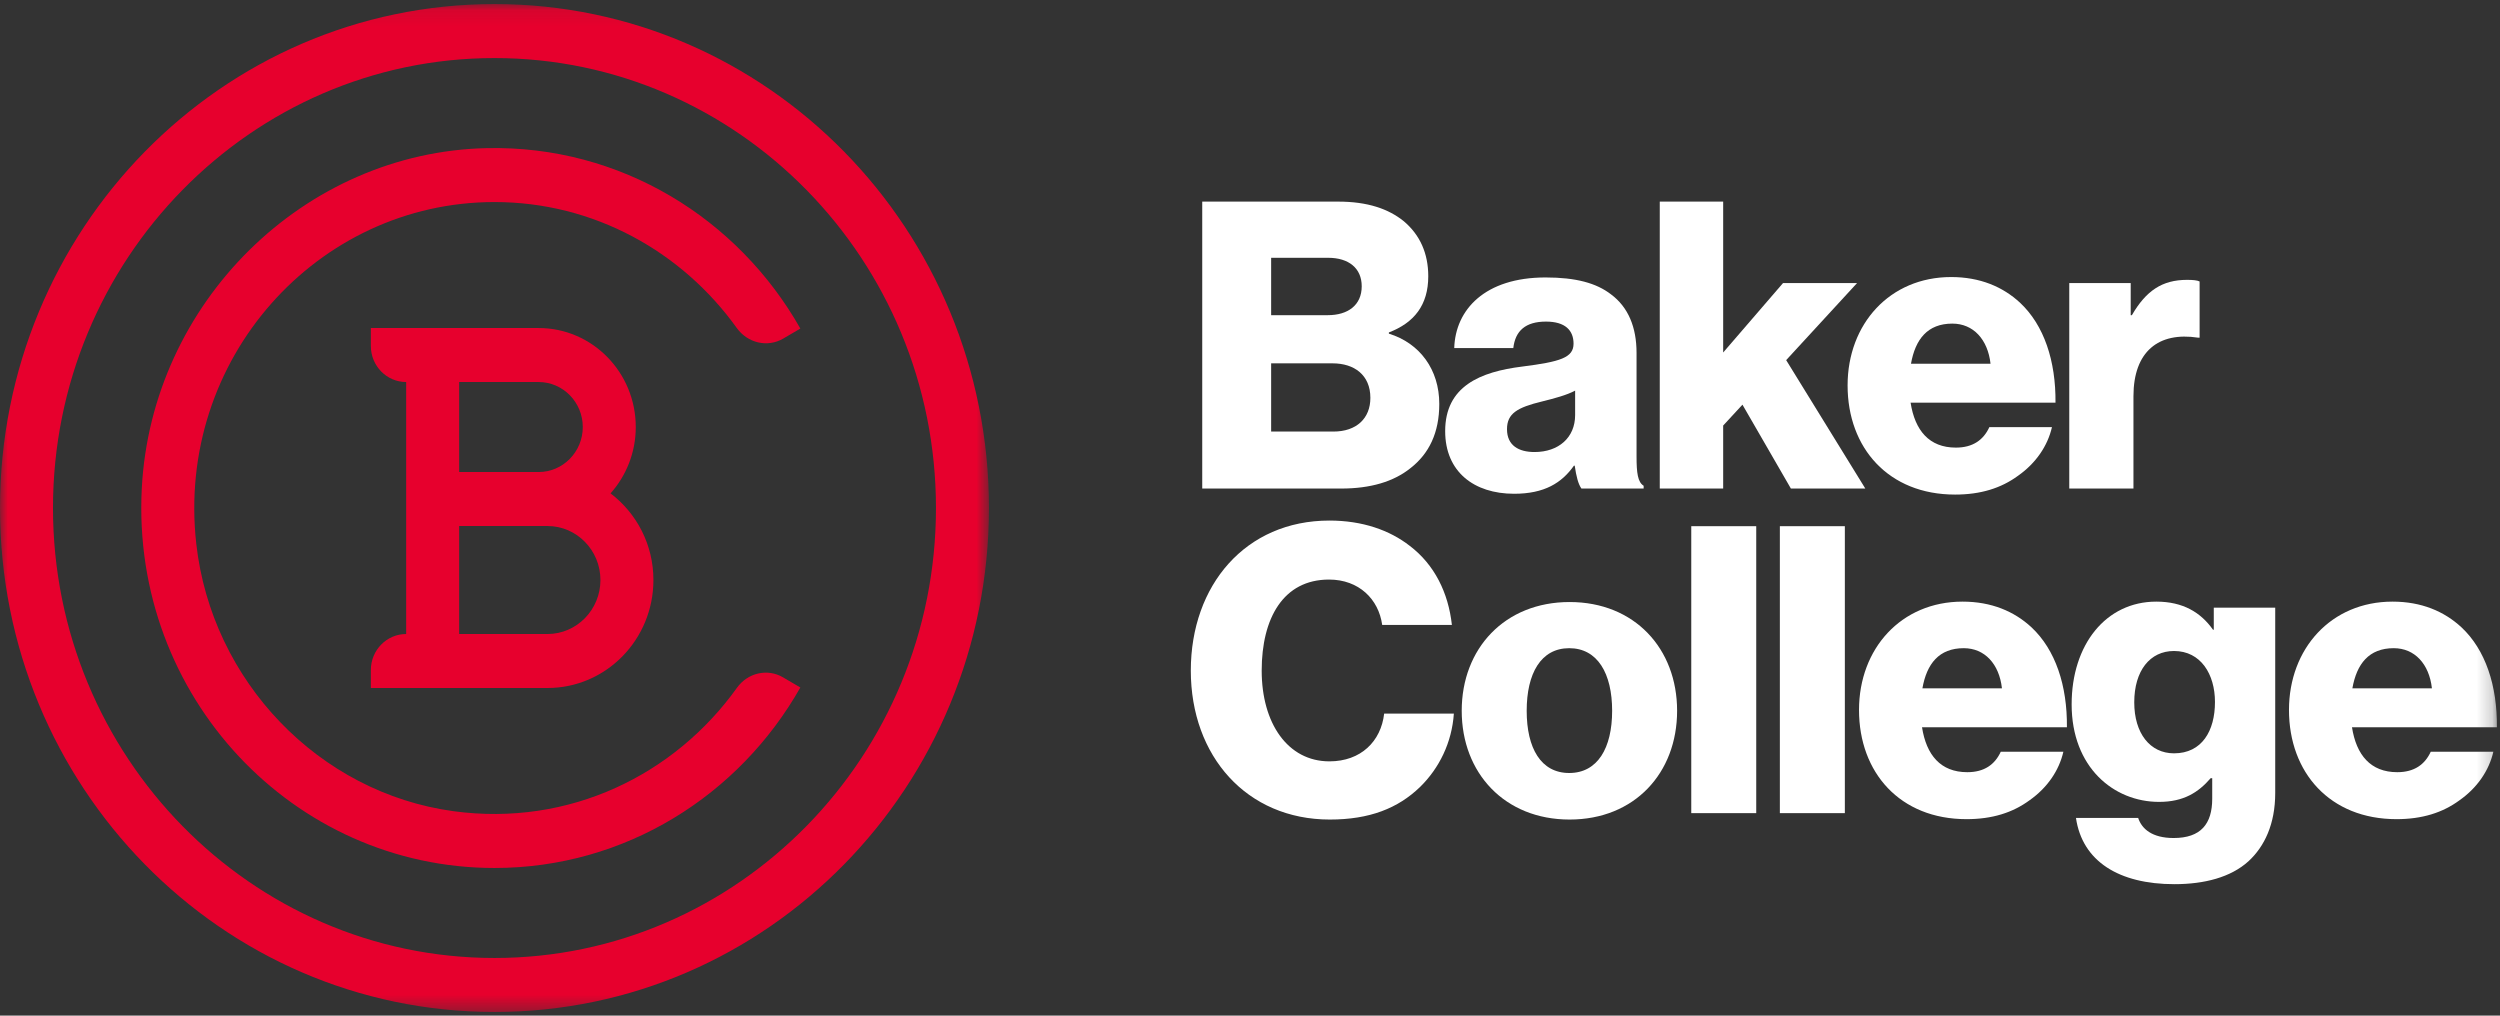<?xml version="1.0" encoding="UTF-8"?>
<svg width="160px" height="65px" viewBox="0 0 160 65" version="1.1" xmlns="http://www.w3.org/2000/svg" xmlns:xlink="http://www.w3.org/1999/xlink">
    <rect x="0" y="0" width="160" height="65" fill="#333333" stroke="none"/>
    <!-- Generator: Sketch 43.1 (39012) - http://www.bohemiancoding.com/sketch -->
    <title>New Baker Logo</title>
    <desc>Created with Sketch.</desc>
    <defs>
        <polygon id="path-1" points="0 64.602 159.802 64.602 159.802 0.095 0 0.095"></polygon>
        <polygon id="path-3" points="63.293 64.602 0 64.602 0 0.095 63.293 0.095 63.293 64.602"></polygon>
    </defs>
    <g id="Symbols" stroke="none" stroke-width="1" fill="none" fill-rule="evenodd">
        <g id="//-FOOTER" transform="translate(-253, -389)">
            <g id="Footer">
                <g id="New-Baker-Logo" transform="translate(253, 389)">
                    <g id="Group-21" transform="translate(0, 0.165)">
                        <path d="M85.335,27.455 C86.822,27.455 87.704,26.607 87.704,25.298 C87.704,23.834 86.671,23.089 85.285,23.089 L81.353,23.089 L81.353,27.455 L85.335,27.455 Z M84.982,20.006 C86.267,20.006 87.15,19.364 87.15,18.157 C87.15,17.001 86.318,16.334 85.007,16.334 L81.353,16.334 L81.353,20.006 L84.982,20.006 Z M76.943,12.738 L85.638,12.738 C87.527,12.738 88.863,13.2 89.846,13.996 C90.879,14.87 91.409,16.051 91.409,17.515 C91.409,19.364 90.501,20.494 88.888,21.111 L88.888,21.188 C90.879,21.804 92.114,23.499 92.114,25.683 C92.114,27.532 91.459,28.868 90.275,29.793 C89.191,30.666 87.704,31.102 85.839,31.102 L76.943,31.102 L76.943,12.738 Z" id="Fill-1" fill="#FFFFFF"></path>
                        <path d="M100.808,26.402 L100.808,24.835 C100.278,25.118 99.522,25.323 98.691,25.529 C97.103,25.914 96.448,26.299 96.448,27.301 C96.448,28.354 97.204,28.765 98.212,28.765 C99.749,28.765 100.808,27.84 100.808,26.402 M92.491,27.429 C92.491,24.553 94.734,23.628 97.431,23.294 C99.85,22.986 100.707,22.729 100.707,21.83 C100.707,20.982 100.178,20.417 98.943,20.417 C97.632,20.417 96.977,21.008 96.851,22.113 L93.071,22.113 C93.146,19.647 95.036,17.592 98.917,17.592 C100.858,17.592 102.168,17.952 103.101,18.671 C104.21,19.493 104.739,20.777 104.739,22.421 L104.739,29.048 C104.739,30.101 104.815,30.692 105.193,30.923 L105.193,31.102 L101.211,31.102 C101.009,30.82 100.883,30.332 100.782,29.638 L100.732,29.638 C99.951,30.743 98.842,31.436 96.902,31.436 C94.331,31.436 92.491,30.023 92.491,27.429" id="Fill-3" fill="#FFFFFF"></path>
                        <polygon id="Fill-5" fill="#FFFFFF" points="106.225 12.738 110.283 12.738 110.283 22.395 114.113 17.952 118.851 17.952 114.315 22.883 119.38 31.102 114.617 31.102 111.517 25.734 110.283 27.07 110.283 31.102 106.225 31.102"></polygon>
                        <path d="M127.394,23.114 C127.218,21.548 126.285,20.546 124.949,20.546 C123.362,20.546 122.58,21.548 122.303,23.114 L127.394,23.114 Z M118.246,24.501 C118.246,20.572 120.942,17.566 124.874,17.566 C126.714,17.566 128.175,18.183 129.284,19.21 C130.821,20.649 131.577,22.935 131.552,25.606 L122.278,25.606 C122.555,27.378 123.462,28.482 125.176,28.482 C126.26,28.482 126.94,27.994 127.318,27.173 L131.325,27.173 C131.048,28.38 130.292,29.484 129.158,30.281 C128.074,31.077 126.764,31.488 125.126,31.488 C120.867,31.488 118.246,28.508 118.246,24.501 L118.246,24.501 Z" id="Fill-7" fill="#FFFFFF"></path>
                        <path d="M132.433,17.952 L136.365,17.952 L136.365,20.006 L136.441,20.006 C137.348,18.44 138.381,17.746 139.969,17.746 C140.347,17.746 140.624,17.772 140.775,17.849 L140.775,21.445 L140.674,21.445 C138.154,21.06 136.541,22.318 136.541,25.195 L136.541,31.102 L132.433,31.102 L132.433,17.952 Z" id="Fill-9" fill="#FFFFFF"></path>
                        <path d="M76.212,42.757 C76.212,37.286 79.715,33.151 85.083,33.151 C87.2,33.151 88.939,33.767 90.224,34.769 C91.812,35.976 92.694,37.774 92.921,39.829 L88.46,39.829 C88.233,38.185 86.973,36.927 85.058,36.927 C82.134,36.927 80.748,39.393 80.748,42.757 C80.748,46.122 82.412,48.562 85.083,48.562 C87.099,48.562 88.384,47.278 88.586,45.506 L93.047,45.506 C92.921,47.355 92.114,48.999 90.879,50.206 C89.468,51.567 87.653,52.286 85.108,52.286 C79.79,52.286 76.212,48.228 76.212,42.757" id="Fill-11" fill="#FFFFFF"></path>
                        <path d="M103.177,45.326 C103.177,42.937 102.244,41.319 100.43,41.319 C98.615,41.319 97.708,42.937 97.708,45.326 C97.708,47.714 98.615,49.307 100.43,49.307 C102.244,49.307 103.177,47.714 103.177,45.326 M93.55,45.326 C93.55,41.345 96.296,38.365 100.455,38.365 C104.613,38.365 107.335,41.345 107.335,45.326 C107.335,49.307 104.613,52.286 100.455,52.286 C96.296,52.286 93.55,49.307 93.55,45.326" id="Fill-13" fill="#FFFFFF"></path>
                        <mask id="mask-2" fill="white">
                            <use xlink:href="#path-1"></use>
                        </mask>
                        <g id="Clip-16"></g>
                        <polygon id="Fill-15" fill="#FFFFFF" mask="url(#mask-2)" points="108.241 51.876 112.399 51.876 112.399 33.511 108.241 33.511"></polygon>
                        <polygon id="Fill-17" fill="#FFFFFF" mask="url(#mask-2)" points="113.911 51.876 118.07 51.876 118.07 33.511 113.911 33.511"></polygon>
                        <path d="M128.125,43.888 C127.948,42.321 127.016,41.319 125.68,41.319 C124.092,41.319 123.311,42.321 123.034,43.888 L128.125,43.888 Z M118.977,45.274 C118.977,41.345 121.673,38.339 125.604,38.339 C127.444,38.339 128.906,38.956 130.015,39.983 C131.552,41.422 132.308,43.708 132.283,46.379 L123.009,46.379 C123.286,48.151 124.193,49.255 125.907,49.255 C126.991,49.255 127.671,48.768 128.049,47.946 L132.056,47.946 C131.779,49.153 131.023,50.257 129.889,51.054 C128.805,51.85 127.495,52.261 125.856,52.261 C121.597,52.261 118.977,49.281 118.977,45.274 L118.977,45.274 Z" id="Fill-18" fill="#FFFFFF" mask="url(#mask-2)"></path>
                        <path d="M141.758,44.761 C141.758,42.988 140.851,41.499 139.137,41.499 C137.599,41.499 136.592,42.757 136.592,44.787 C136.592,46.764 137.599,48.048 139.137,48.048 C140.926,48.048 141.758,46.61 141.758,44.761 M132.862,52.184 L136.843,52.184 C137.07,52.877 137.726,53.468 139.112,53.468 C140.851,53.468 141.582,52.569 141.582,50.951 L141.582,49.641 L141.481,49.641 C140.7,50.54 139.767,51.156 138.179,51.156 C135.281,51.156 132.585,48.947 132.585,44.915 C132.585,41.088 134.777,38.339 138.003,38.339 C139.717,38.339 140.851,39.033 141.632,40.137 L141.682,40.137 L141.682,38.725 L145.614,38.725 L145.614,50.591 C145.614,52.569 144.933,54.007 143.9,54.958 C142.766,55.985 141.078,56.422 139.162,56.422 C135.609,56.422 133.265,54.958 132.862,52.184" id="Fill-19" fill="#FFFFFF" mask="url(#mask-2)"></path>
                        <path d="M155.643,43.888 C155.467,42.321 154.534,41.319 153.199,41.319 C151.611,41.319 150.83,42.321 150.552,43.888 L155.643,43.888 Z M146.495,45.274 C146.495,41.345 149.192,38.339 153.123,38.339 C154.963,38.339 156.425,38.956 157.533,39.983 C159.071,41.422 159.827,43.708 159.801,46.379 L150.527,46.379 C150.804,48.151 151.712,49.255 153.425,49.255 C154.509,49.255 155.19,48.768 155.568,47.946 L159.575,47.946 C159.297,49.153 158.541,50.257 157.407,51.054 C156.324,51.85 155.013,52.261 153.375,52.261 C149.116,52.261 146.495,49.281 146.495,45.274 L146.495,45.274 Z" id="Fill-20" fill="#FFFFFF" mask="url(#mask-2)"></path>
                    </g>
                    <g id="Group-29" transform="translate(0, 0.165)">
                        <g id="Group-24" transform="translate(0, -0)">
                            <mask id="mask-4" fill="white">
                                <use xlink:href="#path-3"></use>
                            </mask>
                            <g id="Clip-23"></g>
                            <path d="M31.647,61.146 C16.066,61.146 3.391,48.227 3.391,32.348 C3.391,16.469 16.066,3.551 31.647,3.551 C47.227,3.551 59.902,16.469 59.902,32.348 C59.902,48.227 47.227,61.146 31.647,61.146 M31.647,0.095 C14.169,0.095 0,14.535 0,32.348 C0,50.161 14.169,64.602 31.647,64.602 C49.124,64.602 63.293,50.161 63.293,32.348 C63.293,14.535 49.124,0.095 31.647,0.095" id="Fill-22" fill="#E7002D" mask="url(#mask-4)"></path>
                        </g>
                        <path d="M29.386,24.285 L34.472,24.285 C36.03,24.285 37.298,25.577 37.298,27.165 C37.298,28.753 36.03,30.045 34.472,30.045 L29.386,30.045 L29.386,24.285 Z M35.037,40.412 L29.386,40.412 L29.386,33.5 L35.037,33.5 C36.907,33.5 38.428,35.05 38.428,36.956 C38.428,38.862 36.907,40.412 35.037,40.412 L35.037,40.412 Z M25.995,40.412 C24.747,40.412 23.735,41.443 23.735,42.716 L23.735,43.867 L35.037,43.867 C38.783,43.867 41.819,40.773 41.819,36.956 C41.819,34.683 40.737,32.672 39.075,31.412 C40.074,30.288 40.689,28.802 40.689,27.165 C40.689,23.666 37.905,20.829 34.472,20.829 L23.735,20.829 L23.735,21.981 C23.735,23.254 24.747,24.285 25.995,24.285 L25.995,40.412 Z" id="Fill-25" fill="#E7002D"></path>
                        <path d="M47.149,20.821 C47.841,21.787 49.114,22.098 50.132,21.501 L51.222,20.862 C47.242,13.832 39.742,9.134 31.166,9.315 C19.468,9.563 9.689,19.195 9.074,31.103 C8.388,44.391 18.757,55.386 31.647,55.386 C40.022,55.386 47.316,50.732 51.222,43.835 L50.115,43.186 C49.109,42.596 47.848,42.899 47.164,43.855 C43.196,49.404 36.451,52.763 29.018,51.751 C20.41,50.578 13.543,43.428 12.561,34.633 C11.241,22.818 20.313,12.766 31.647,12.766 C38.012,12.766 43.653,15.946 47.149,20.821" id="Fill-27" fill="#E7002D"></path>
                    </g>
                </g>
            </g>
        </g>
    </g>
</svg>